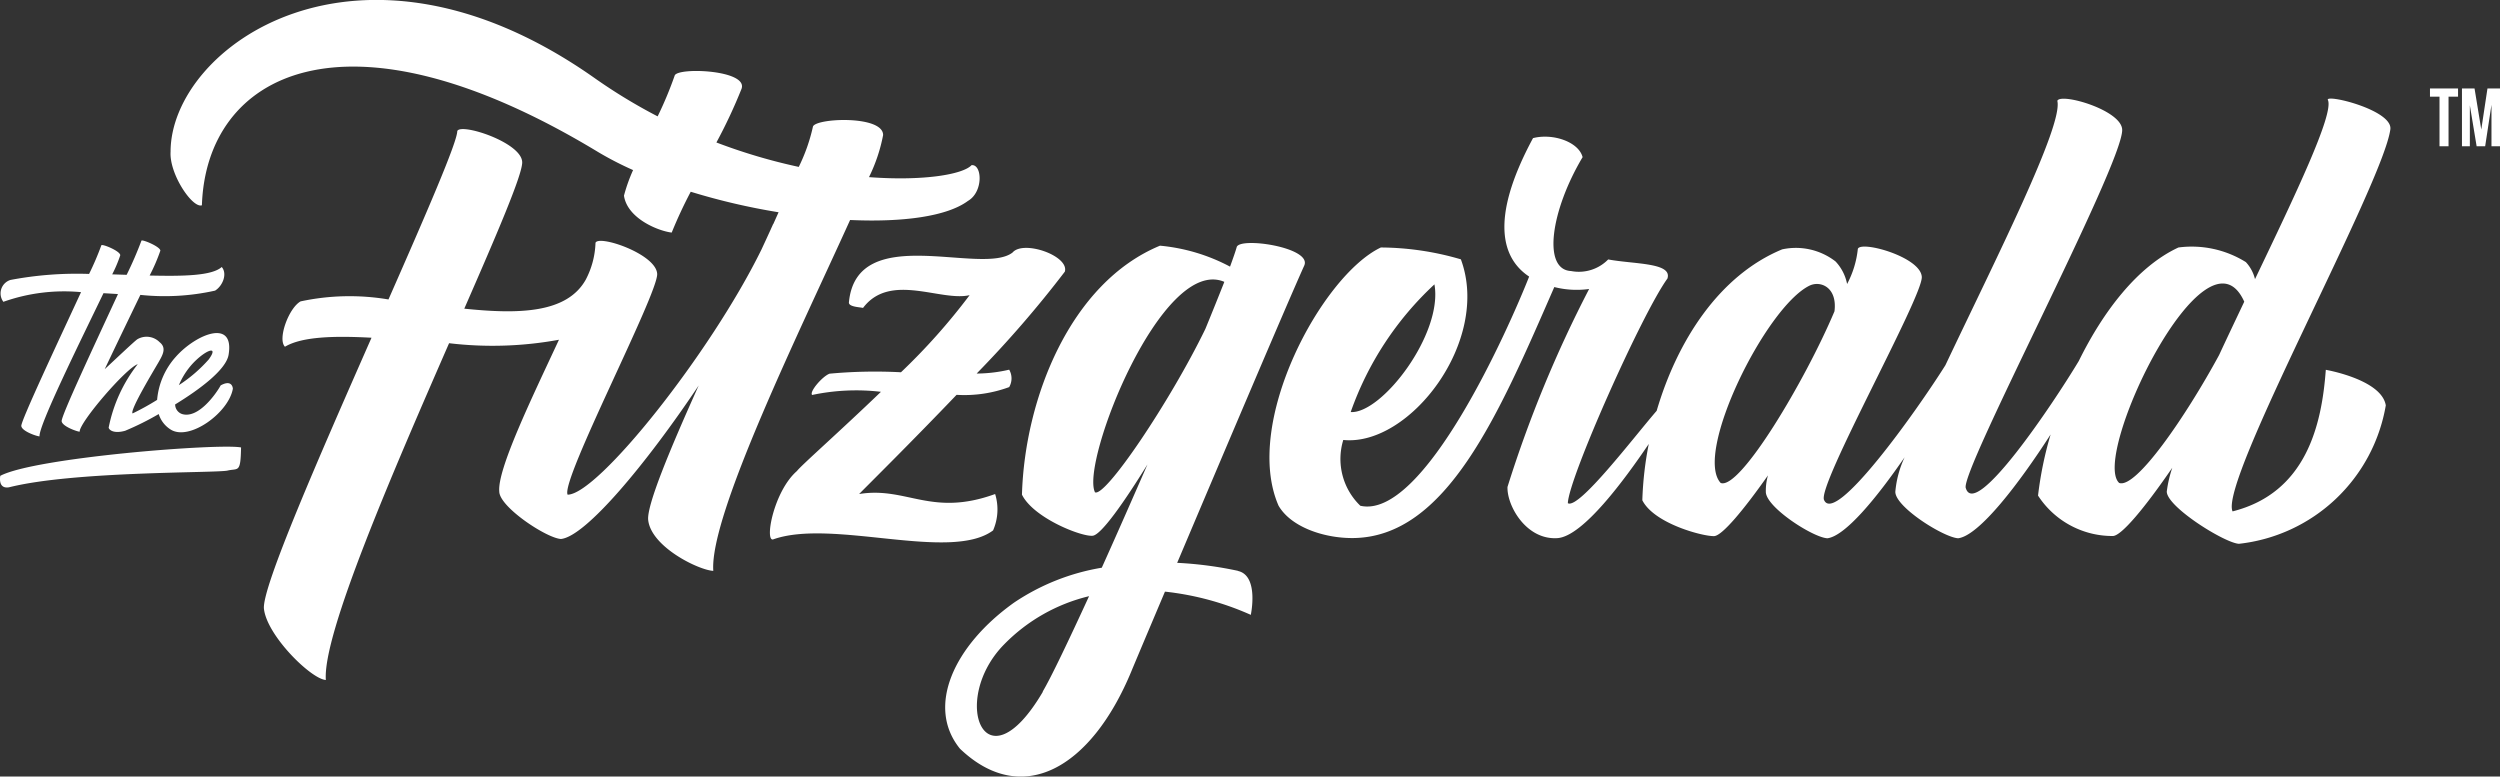 <svg xmlns="http://www.w3.org/2000/svg" width="129.193" height="40.128" viewBox="0 0 129.193 40.128"><rect x="0" y="0" width="129.193" height="40.128" fill="#333333" stroke="none"/><g transform="translate(-49.462 -107.58)"><g transform="translate(49.462 107.58)"><path d="M17.38,8.628c-3.305,1.2-4.573-.4-7.028,0,.474-.485,2.7-2.682,5.036-5.126a6.7,6.7,0,0,0,2.719-.4.9.9,0,0,0,0-.9,7.543,7.543,0,0,1-1.682.2,56.784,56.784,0,0,0,4.558-5.266c.236-.82-2.142-1.647-2.7-.99-1.571,1.229-8.059-1.635-8.458,2.574-.027.242.575.249.729.291,1.4-1.858,4.024-.311,5.509-.661a32.337,32.337,0,0,1-3.548,3.986,25.558,25.558,0,0,0-3.691.073c-.375.139-1.06.943-.9,1.1a10.985,10.985,0,0,1,3.555-.163C9.354,5.391,7.343,7.161,7.14,7.438c-1.19,1.035-1.674,3.6-1.243,3.539,3.05-1.1,9.174,1.174,11.378-.469a2.708,2.708,0,0,0,.106-1.88M91.529-11.906h.493v2.561h.467v-2.561h.491v-.425H91.529ZM22.537,8.529C21.8,6.987,25.995-3.713,29.224-2.337a.115.115,0,0,0-.011.033c-.267.675-.591,1.483-.968,2.4-1.818,3.747-5.214,8.789-5.716,8.436ZM19.849,18.843c-3.014,5.128-4.831.417-1.995-2.453a9.121,9.121,0,0,1,4.381-2.483c-1.084,2.356-1.968,4.211-2.4,4.936ZM29.942,12.6a19.4,19.4,0,0,0-3.154-.416c2.347-5.542,5.7-13.443,6.567-15.362.421-.945-3.381-1.5-3.493-.945-.058.205-.176.547-.342,1A9.579,9.579,0,0,0,25.9-4.206C21.268-2.287,18.91,3.681,18.767,8.661c.6,1.212,3.1,2.191,3.66,2.122.441-.055,1.617-1.728,2.827-3.686-.8,1.829-1.609,3.667-2.362,5.339a11.474,11.474,0,0,0-4.528,1.8c-3.132,2.23-4.562,5.39-2.8,7.554,3.2,3.054,6.776,1.032,8.861-4.01.09-.221.775-1.847,1.732-4.108a14.751,14.751,0,0,1,4.436,1.2s.434-2.023-.663-2.268ZM80.627,1.455c-1.749,3.218-4.3,6.918-5.159,6.6C73.994,6.7,79.949-5.711,81.932-1.312c-.443.938-.886,1.864-1.305,2.768m-25.752,6.6c-1.4-1.516,2.314-9.064,4.581-10.192.582-.287,1.455.088,1.3,1.322-1.508,3.572-4.888,9.256-5.88,8.87M40.083-2.207c.454,2.554-2.719,6.693-4.328,6.6a16.422,16.422,0,0,1,4.328-6.6M86.26-11.721c.291.745-1.675,4.86-3.773,9.245a1.973,1.973,0,0,0-.472-.881,5.284,5.284,0,0,0-3.484-.756c-2.111.979-3.879,3.286-5.15,5.866-1.371,2.281-5.342,8.185-5.836,6.576-.377-.727,8.079-16.658,8.079-18.512,0-1.029-3.193-1.941-3.352-1.507.313,1.278-3.211,8.229-5.785,13.663-1.543,2.45-5.694,8.257-6.267,6.968-.388-.72,5.1-10.5,5.048-11.532s-3.142-1.889-3.305-1.45a4.955,4.955,0,0,1-.555,1.816,2.35,2.35,0,0,0-.6-1.168,3.351,3.351,0,0,0-2.755-.623C54.8-2.67,52.629.708,51.567,4.327c-1.174,1.355-4.022,5.108-4.59,4.775.037-1.291,3.839-9.811,5.146-11.609.269-.829-1.7-.736-3.061-.988a2.117,2.117,0,0,1-1.915.6c-1.5-.068-1.047-3.135.593-5.886-.205-.793-1.543-1.247-2.563-.983-2.312,4.289-1.543,6.267-.2,7.155C43.949,0,39.539,9.983,36.253,9.234a3.356,3.356,0,0,1-.881-3.4C38.8,6.185,43.01.717,41.449-3.5a14.929,14.929,0,0,0-4.134-.613C34.283-2.679,30.153,4.937,32.027,9.23c.637,1.1,2.325,1.673,3.8,1.673,4.877,0,7.585-6.406,10.45-12.971a4.693,4.693,0,0,0,1.8.1A63.32,63.32,0,0,0,43.858,8.262c-.035.963.963,2.749,2.581,2.645,1.322-.091,3.484-3.041,4.72-4.868a17.753,17.753,0,0,0-.333,2.911c.608,1.21,3.145,1.873,3.711,1.853.408-.015,1.527-1.351,2.781-3.138a2.923,2.923,0,0,0-.11.85c0,.791,2.437,2.363,3.182,2.4.917-.115,2.521-2.052,3.991-4.187A5.257,5.257,0,0,0,63.9,8.514c0,.791,2.508,2.362,3.248,2.4,1.084-.135,3.138-2.816,4.777-5.364a18.755,18.755,0,0,0-.65,3.158,4.579,4.579,0,0,0,3.852,2.089c.441.029,1.706-1.514,3.085-3.526A6.286,6.286,0,0,0,77.928,8.5c0,.791,2.99,2.66,3.729,2.7a8.661,8.661,0,0,0,7.589-7.155c-.22-1.34-3.1-1.836-3.1-1.836-.207,2.841-1.009,6.353-4.818,7.316C80.618,8,89.1-7.373,89.482-10.22c.126-1.014-3.473-1.867-3.222-1.5m8.24-.61-.32,2.122-.348-2.122h-.65v2.986h.408v-2.113l.35,2.113h.441l.326-2.142v2.142h.441v-2.986ZM-34.03,7.687s-.143.694.452.593c3.369-.846,10.732-.732,11.29-.864s.676.154.7-1.195C-22.676,6-32.219,6.733-34.03,7.687M9.886-5.533c2.72.124,5.009-.183,6.091-.987.809-.469.732-1.909.185-1.847-.441.476-2.473.831-5.3.619a8.521,8.521,0,0,0,.73-2.175c0-1.031-3.46-.881-3.625-.441a9.2,9.2,0,0,1-.734,2.087A29.3,29.3,0,0,1,2.977-9.539a26.509,26.509,0,0,0,1.3-2.777c.342-.97-3.261-1.12-3.453-.69A19.284,19.284,0,0,1-.06-10.888a28.209,28.209,0,0,1-3.287-2c-12.187-8.566-21.883-1.58-21.883,3.83C-25.3-7.9-24.093-6.123-23.611-6.293c.221-6.761,7.334-10.7,20.46-2.761a17.019,17.019,0,0,0,1.822.941A8.6,8.6,0,0,0-1.8-6.791C-1.631-5.63-.066-4.973.667-4.883A23.212,23.212,0,0,1,1.65-6.993a33.8,33.8,0,0,0,4.54,1.06l-.273.608L5.9-5.308c-.031.082-.075.165-.11.249q-.233.512-.484,1.051C2.666,1.369-3.154,8.661-4.712,8.661-5.087,7.934-.033-1.718-.084-2.748S-3.11-4.781-3.271-4.354a4.376,4.376,0,0,1-.507,1.91C-4.76-.7-7.261-.662-10.052-.951c1.679-3.841,2.993-6.9,2.993-7.557,0-1.033-3.193-2.058-3.356-1.619,0,.571-1.618,4.3-3.555,8.7a12.065,12.065,0,0,0-4.542.1c-.615.344-1.2,1.955-.807,2.343.882-.526,2.552-.569,4.473-.465-2.717,6.17-5.663,12.9-5.56,14,.15,1.4,2.452,3.649,3.2,3.686C-17.379,15.881-13.793,7.6-10.838.834A19,19,0,0,0-5.159.655C-6.613,3.771-8.348,7.359-8.244,8.5c.011.8,2.446,2.411,3.188,2.451,1.283-.128,4.421-3.9,7.118-7.933C.56,6.354-.622,9.205-.549,9.966c.15,1.4,2.624,2.6,3.365,2.633C2.613,9.724,7.279.223,9.886-5.533M-24.078,1.876c.661-.7,1.373-.959.817-.2A7.511,7.511,0,0,1-24.8,3a3.825,3.825,0,0,1,.72-1.122ZM-29.859-1.8c-1.236,2.669-3.1,6.636-3.085,6.907s.791.536.941.542c-.042-.57,2.065-4.828,3.306-7.4.249.015.5.028.749.046C-29.175.949-30.888,4.6-30.859,4.865s.784.533.932.542c-.033-.463,2.4-3.293,3-3.489A7.729,7.729,0,0,0-28.43,5.2c.053.179.363.3.857.157a14.648,14.648,0,0,0,1.73-.862,1.457,1.457,0,0,0,.617.8c.961.61,3-.862,3.215-2.111-.02-.2-.163-.429-.63-.17-.242.441-1.15,1.724-1.983,1.484a.526.526,0,0,1-.37-.5c1.307-.8,2.629-1.8,2.761-2.561.322-1.906-1.695-1.06-2.719.091a3.811,3.811,0,0,0-.974,2.235,13.247,13.247,0,0,1-1.267.7c-.165-.148,1.144-2.3,1.34-2.645s.441-.734.058-1.035A.944.944,0,0,0-26.954.634c-.2.15-1.049.957-1.68,1.542.6-1.267,1.285-2.684,1.843-3.839a11.958,11.958,0,0,0,3.859-.22c.408-.252.642-.881.346-1.221-.509.454-1.957.481-3.727.441a9.412,9.412,0,0,0,.555-1.285c0-.207-.947-.6-.978-.516A19.092,19.092,0,0,1-27.5-2.7l-.747-.024a6.75,6.75,0,0,0,.417-.987c0-.22-.95-.606-.978-.514a14.647,14.647,0,0,1-.633,1.479,18.421,18.421,0,0,0-4.064.311.728.728,0,0,0-.366,1.13,9.4,9.4,0,0,1,4.01-.5" transform="translate(34.045 16.902)" fill="#fff"/></g></g></svg>